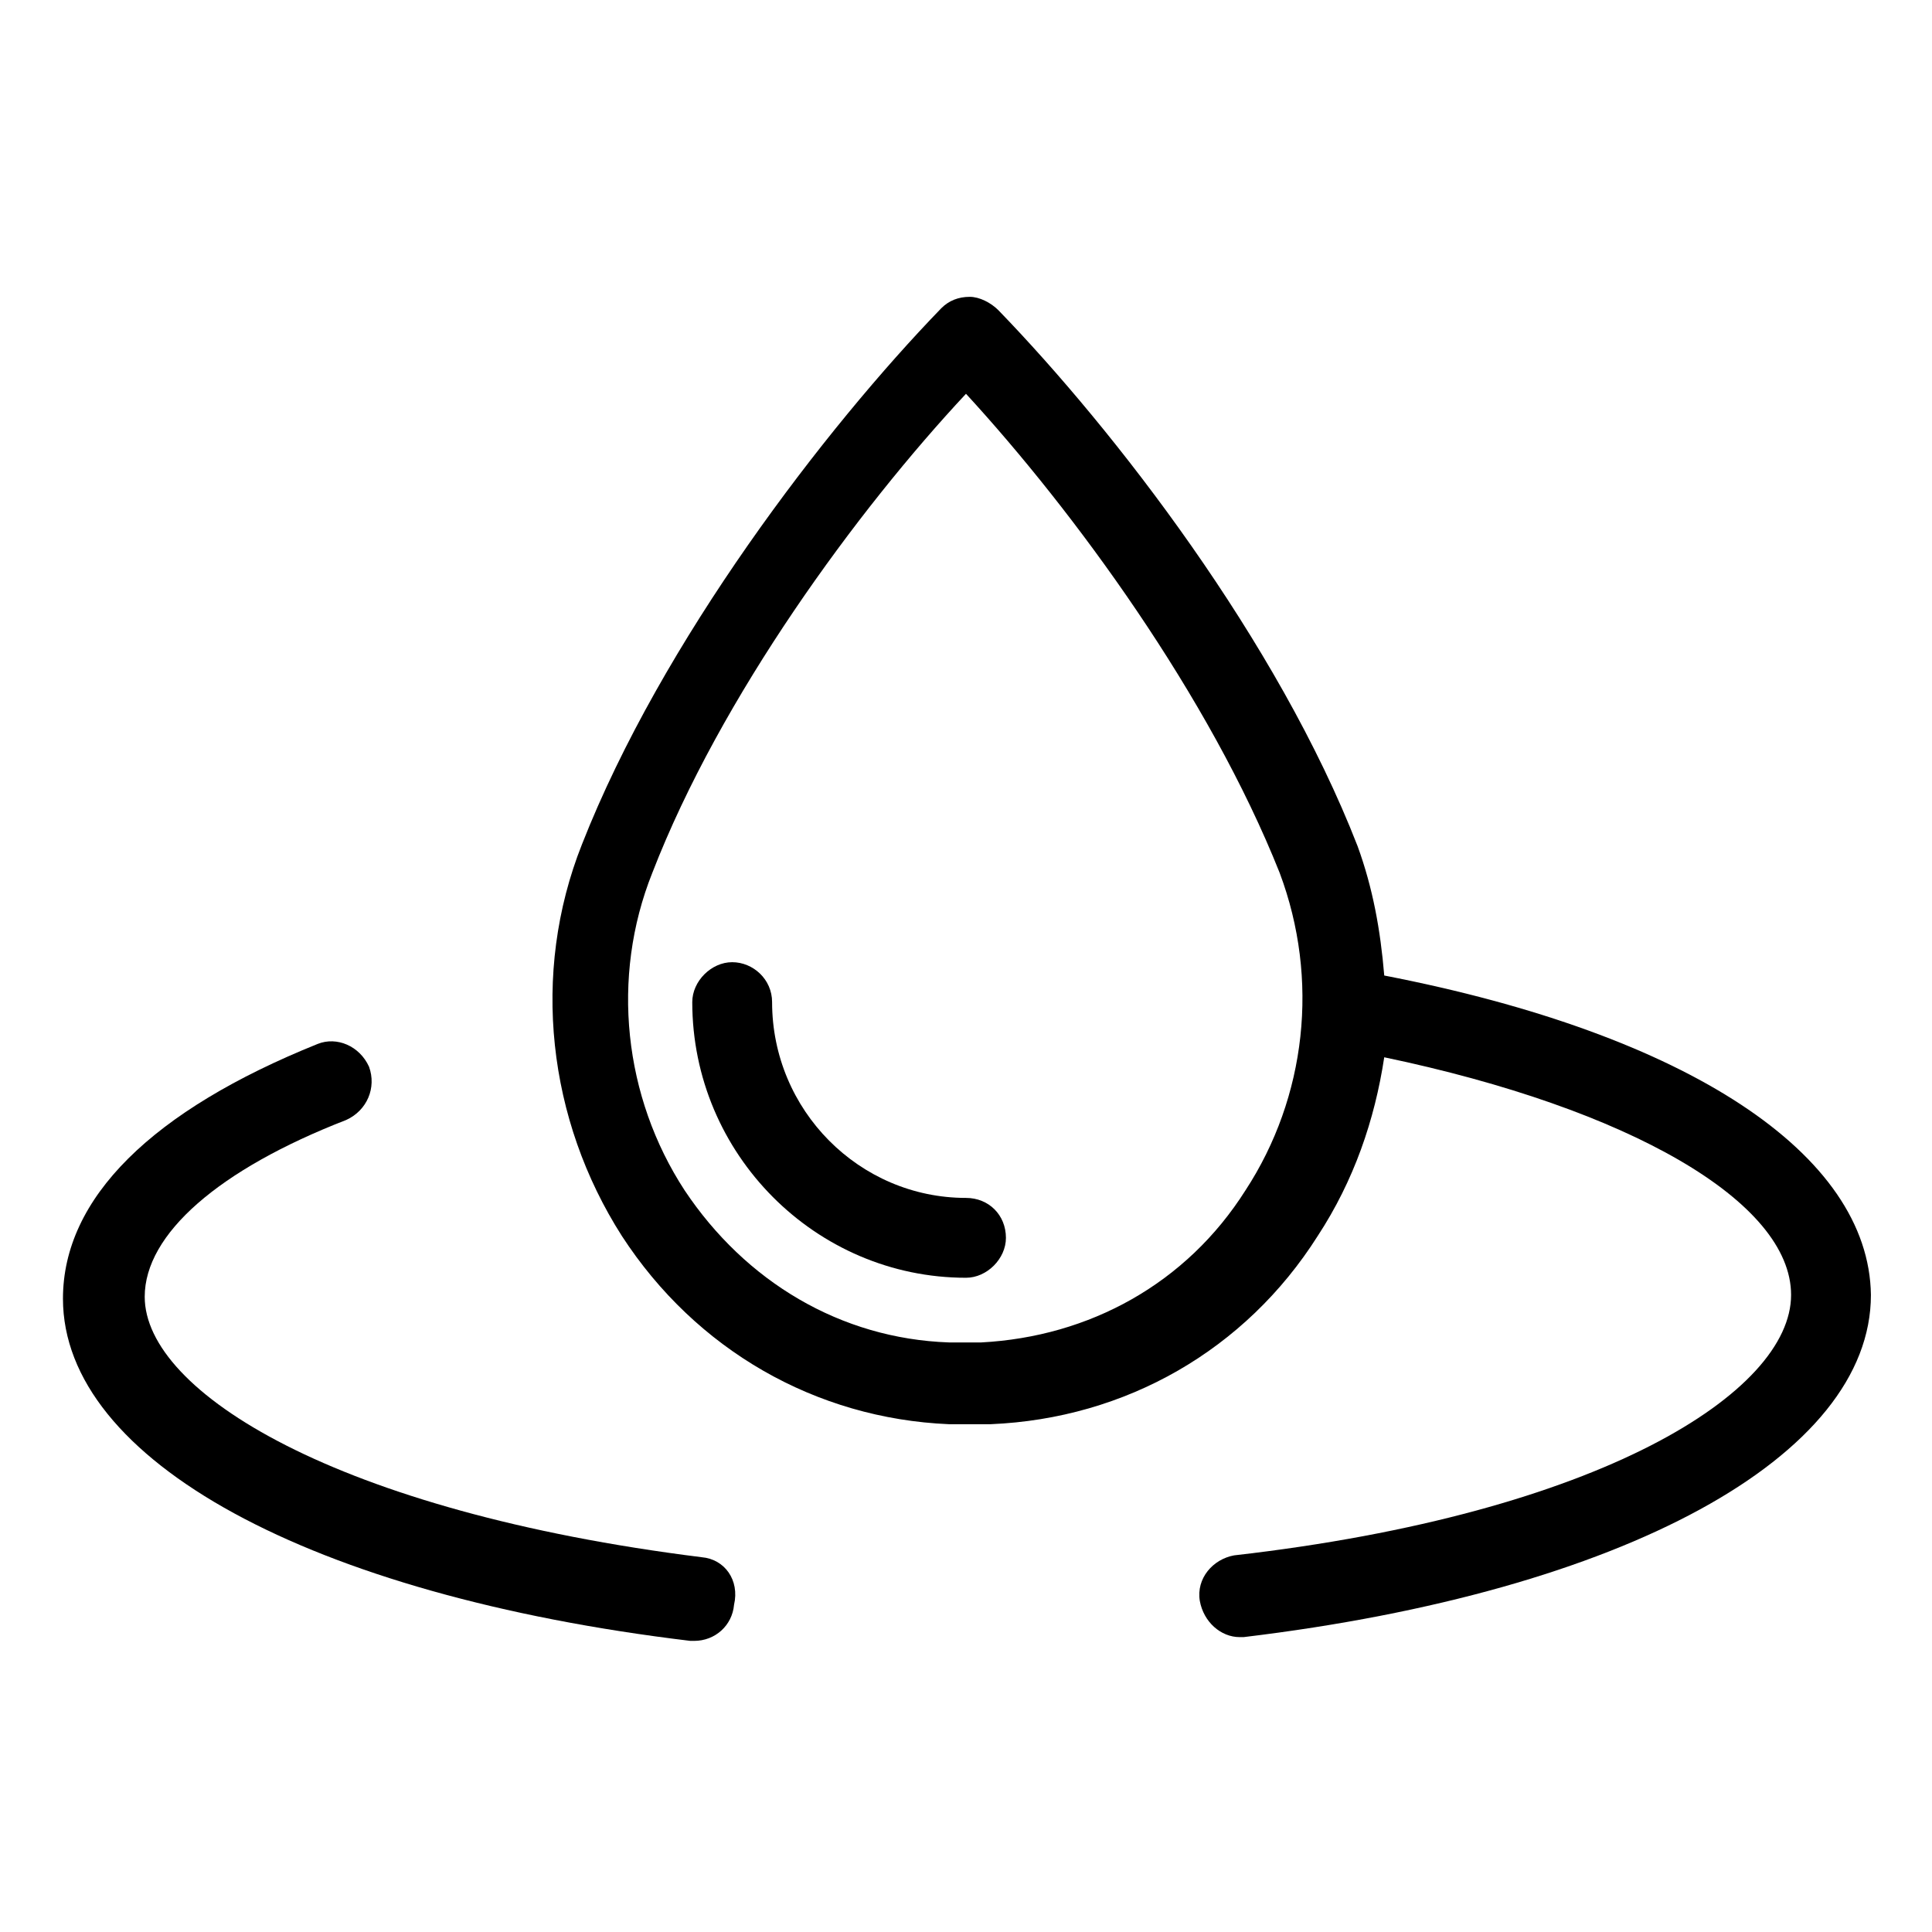 <?xml version="1.0" encoding="UTF-8"?>
<!-- Uploaded to: ICON Repo, www.svgrepo.com, Generator: ICON Repo Mixer Tools -->
<svg fill="#000000" width="800px" height="800px" version="1.1" viewBox="144 144 512 512" xmlns="http://www.w3.org/2000/svg">
 <g>
  <path d="m400 461.46c-28.215 0-51.387-23.176-51.387-51.891 0-6.047-5.039-10.578-10.578-10.578-5.543 0-10.578 5.039-10.578 10.578 0 40.305 32.746 73.051 72.547 73.051 5.543 0 10.578-5.039 10.578-10.578-0.004-6.051-4.539-10.582-10.582-10.582z"/>
  <path d="m329.97 556.68c-96.73-12.09-147.62-43.832-147.62-69.023 0-16.625 19.648-33.754 53.402-46.855 5.543-2.519 8.062-8.566 6.047-14.105-2.519-5.543-8.566-8.062-13.602-6.047-43.832 17.633-67.512 40.809-67.512 67.512 0 42.824 65.496 78.594 166.26 90.688h1.008c5.543 0 10.078-4.031 10.578-9.574 1.516-6.547-2.516-12.09-8.562-12.594z"/>
  <path d="m510.84 402.52c-1.008-12.09-3.023-23.176-7.055-34.258-21.16-54.41-64.488-110.34-95.219-142.07-2.016-2.016-5.039-3.527-7.559-3.527-3.023 0-5.543 1.008-7.559 3.023-30.73 31.738-74.059 88.168-95.219 142.07-13.602 34.258-9.07 73.051 10.578 103.79 19.648 30.23 51.387 48.367 86.656 49.879h5.543 5.543c35.77-1.512 67.512-19.648 86.656-49.879 9.574-14.609 15.113-30.73 17.633-47.359 64.992 13.602 107.82 38.289 107.82 62.977 0 25.695-50.383 57.938-147.62 69.023-5.543 1.008-10.078 6.047-9.07 12.09 1.008 5.543 5.543 9.574 10.578 9.574h1.008c100.76-12.09 166.26-47.863 166.26-90.688-0.5-37.281-48.363-69.02-128.97-84.641zm-36.777 56.934c-15.617 24.688-41.312 38.793-70.031 40.305h-8.566c-28.719-1.008-53.906-16.121-70.031-40.305-16.121-24.688-19.648-56.426-8.566-84.137 18.137-46.855 54.41-96.227 83.129-126.96 28.719 31.234 64.488 80.105 83.129 126.96 10.586 28.211 7.059 59.449-9.062 84.137z"/>
 </g>
</svg>